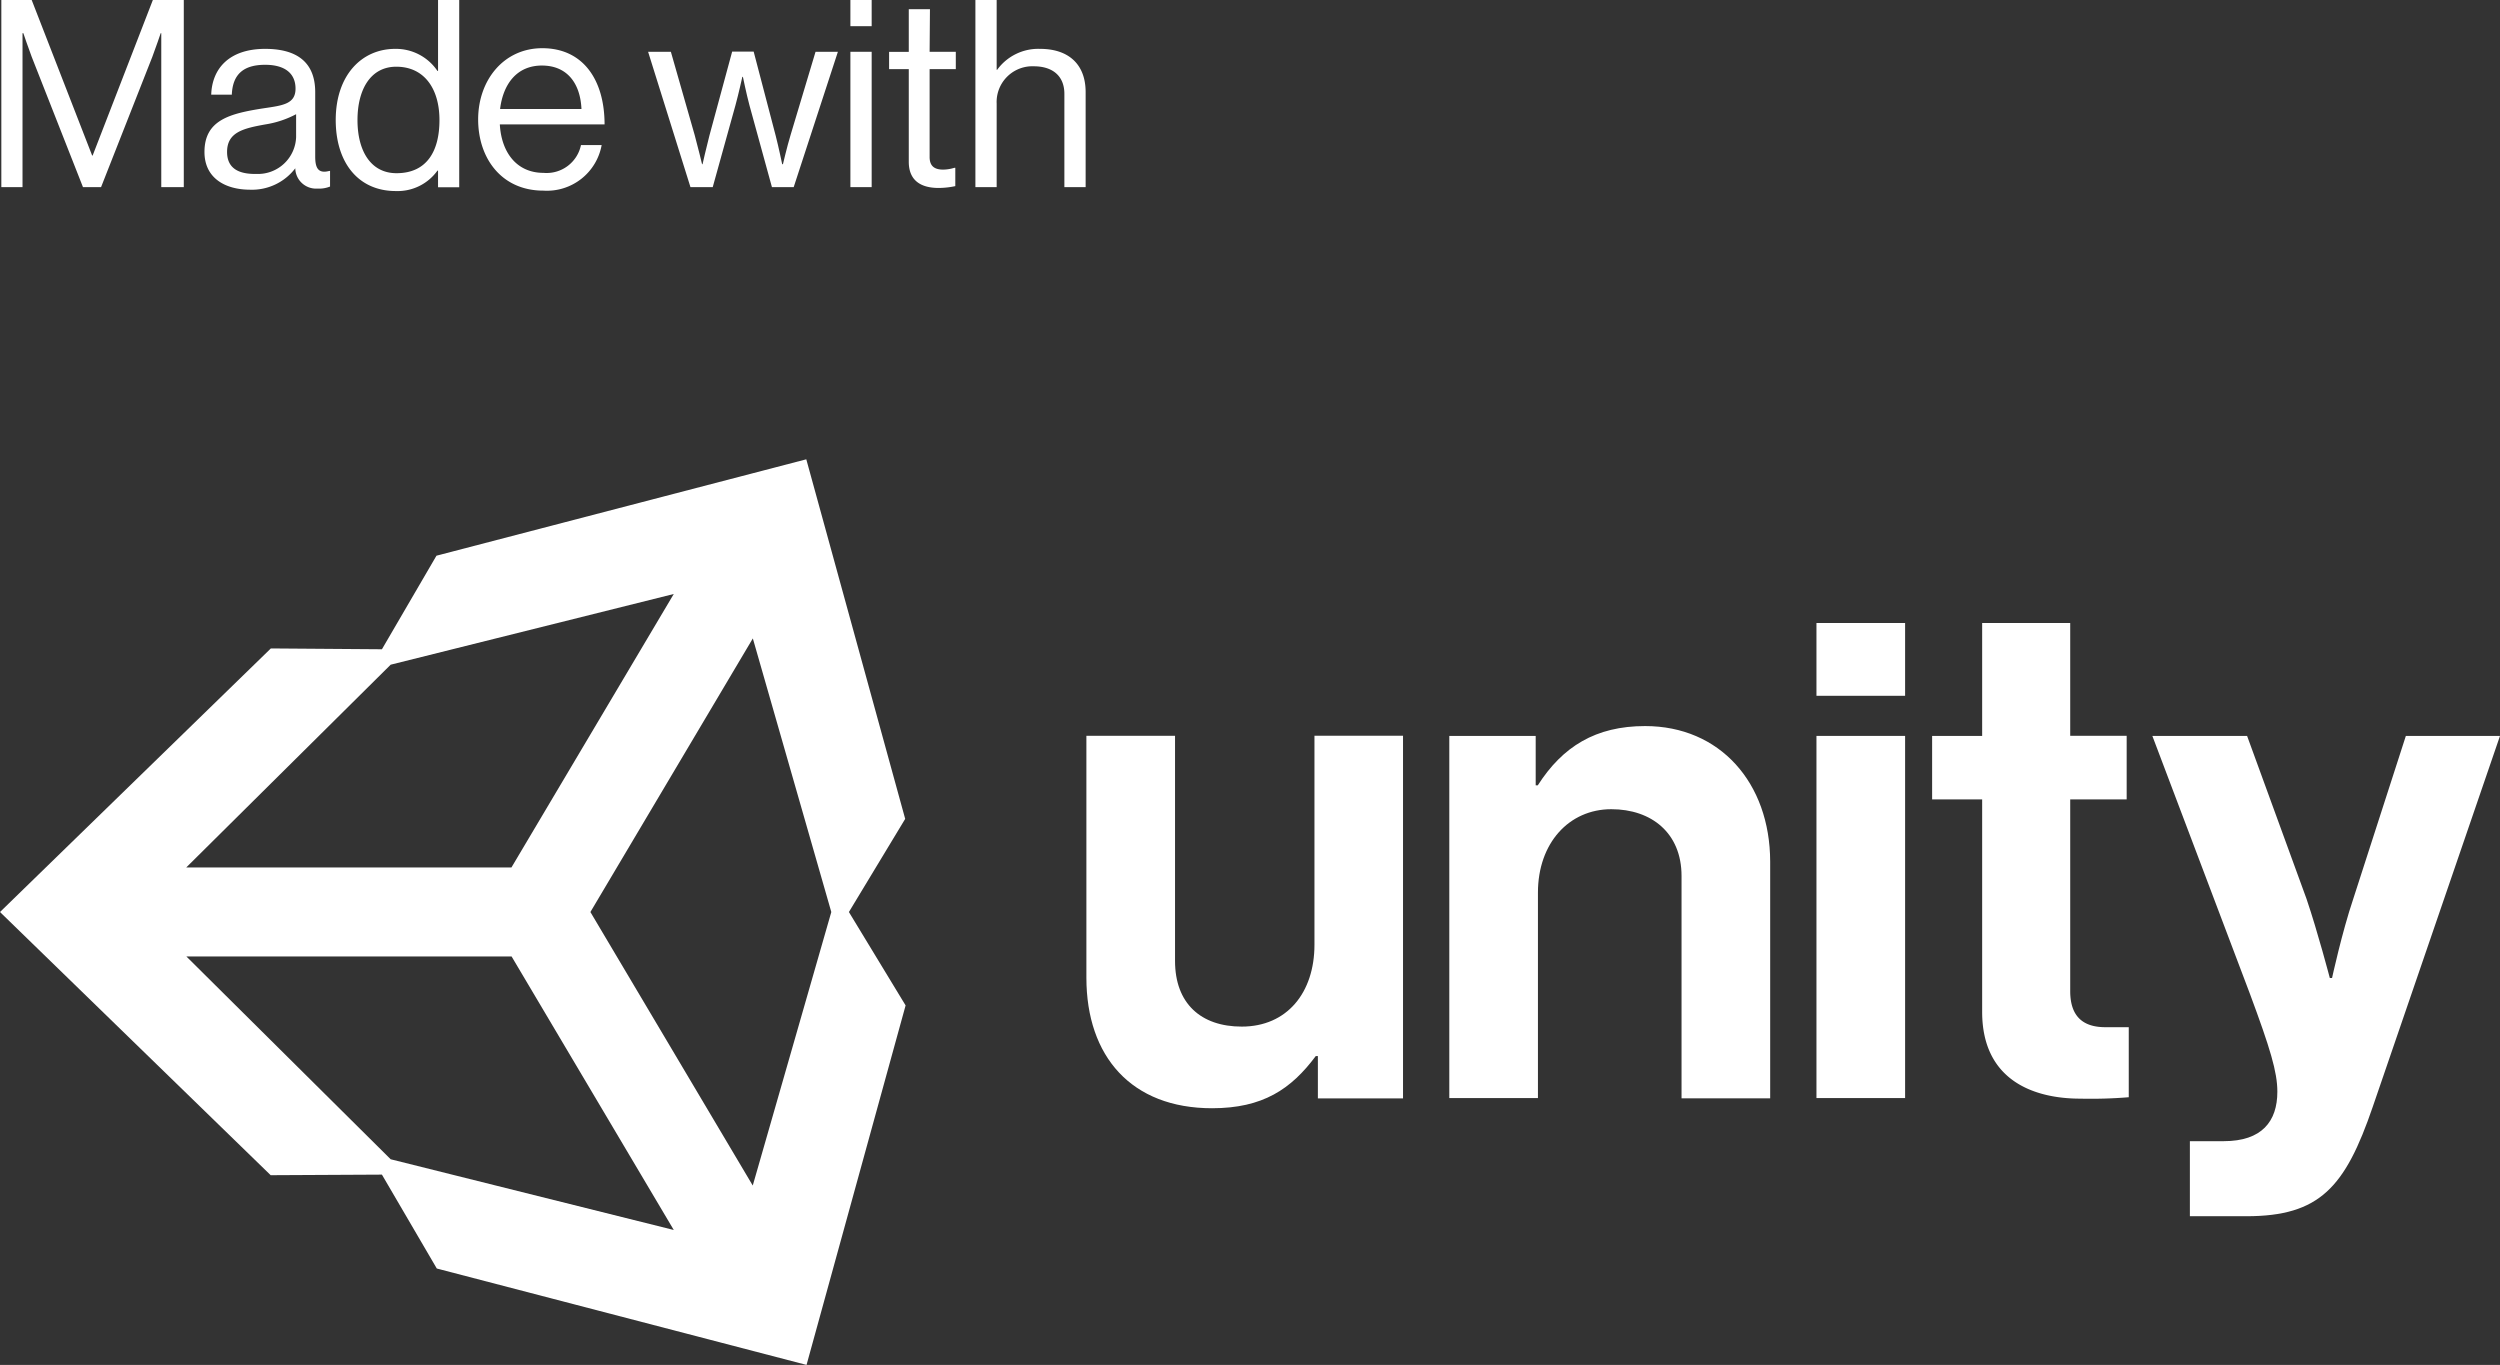 <svg id="Layer_1" data-name="Layer 1" xmlns="http://www.w3.org/2000/svg" viewBox="0 0 299.8 163.68"><rect x="0" y="0" width="299.8" height="163.68" fill="#333333" stroke="none"/><defs><style>.cls-1{fill:#fff;}</style></defs><title>madewith-unity-white</title><path class="cls-1" d="M56.9,58.12H57s.57,1.7,1,2.83l6.15,15.63h2.17l6.15-15.63c.41-1.07,1-2.83,1-2.83h.07V76.58h2.7V54.14H72.53L65.31,72.79h-.06L58,54.14H54.36V76.58H56.9Z" transform="translate(-54.2 -54.14)"/><path class="cls-1" d="M85.79,67.13c-4.05.63-7.07,1.41-7.07,5.24,0,3.08,2.42,4.52,5.49,4.52a6.52,6.52,0,0,0,5.4-2.57h0a2.49,2.49,0,0,0,2.54,2.44l.25,0a3.51,3.51,0,0,0,1.38-.25V74.64h-.1C92.32,75,92,74.23,92,72.91V65.19C92,61.33,89.46,60,86,60c-4.3,0-6.37,2.35-6.47,5.49H82c.1-2.45,1.41-3.58,4-3.58,2.32,0,3.64,1,3.64,2.86S88.08,66.79,85.79,67.13Zm3.92.69v2.76A4.58,4.58,0,0,1,85,75h-.21c-1.67,0-3.36-.47-3.36-2.64,0-2.39,2-2.83,4.59-3.3a11.68,11.68,0,0,0,3.7-1.23Z" transform="translate(-54.2 -54.14)"/><path class="cls-1" d="M101.66,77.05a5.88,5.88,0,0,0,5-2.45h.07v2h2.54V54.14h-2.54v8.51h-.07A6,6,0,0,0,101.59,60c-4,0-7.13,3.14-7.13,8.54C94.47,73.73,97.23,77.05,101.66,77.05Zm.06-14.91c3.36,0,5.18,2.64,5.18,6.4s-1.54,6.37-5.15,6.37c-3.11,0-4.68-2.7-4.68-6.37S98.64,62.14,101.72,62.14Z" transform="translate(-54.2 -54.14)"/><path class="cls-1" d="M119.35,77a6.67,6.67,0,0,0,7-5.46h-2.48a4.21,4.21,0,0,1-4.49,3.33c-3.26,0-5.06-2.51-5.24-5.81H126.7c0-5.37-2.6-9.14-7.47-9.14-4.62,0-7.69,3.83-7.69,8.54S114.39,77,119.35,77Zm-.16-15c2.92,0,4.59,2,4.74,5.21h-9.76C114.54,64.21,116.18,62,119.19,62Z" transform="translate(-54.2 -54.14)"/><path class="cls-1" d="M139.67,76.58l2.73-9.83c.37-1.35.82-3.39.82-3.39h.07s.41,2,.78,3.39l2.7,9.83h2.61l5.3-16.23H152l-3,10c-.41,1.35-.91,3.48-.91,3.48H148s-.44-2.11-.78-3.42l-2.64-10.08H142l-2.73,10.08c-.34,1.29-.82,3.42-.82,3.42h-.06s-.51-2.14-.88-3.48l-2.86-10h-2.73L137,76.58Z" transform="translate(-54.2 -54.14)"/><rect class="cls-1" x="101.98" y="6.21" width="2.55" height="16.23"/><rect class="cls-1" x="101.98" width="2.55" height="3.14"/><path class="cls-1" d="M165.72,55.24h-2.54v5.12h-2.36v2.07h2.36V73.54c0,2.29,1.5,3.14,3.58,3.14a9.85,9.85,0,0,0,2-.22v-2.2h-.1a4.8,4.8,0,0,1-1.35.22c-1,0-1.63-.38-1.63-1.51V62.43h3.14V60.35h-3.14Z" transform="translate(-54.2 -54.14)"/><path class="cls-1" d="M178.93,60a6.09,6.09,0,0,0-5.15,2.51h-.06V54.14h-2.55V76.58h2.55v-10a4.29,4.29,0,0,1,4.08-4.49h.37c2.29,0,3.67,1.19,3.67,3.3V76.58h2.55V65.19C184.39,61.83,182.32,60,178.93,60Z" transform="translate(-54.2 -54.14)"/><path class="cls-1" d="M150.89,109.22l-44.35,11.56L100,132l-13.32-.1L54.2,163.51l32.46,31.56L100,195l6.58,11.26,44.34,11.56,11.88-43.11-6.8-11.2,6.75-11.17Zm-49.84,24.63L135,125.37l-19.47,32.8h-39Zm0,59.31-24.5-24.32h39L135,201.64Zm43.42,3.15L125,163.51l19.48-32.81,9.41,32.81Z" transform="translate(-54.2 -54.14)"/><path class="cls-1" d="M251.48,141.21c-5.93,0-9.9,2.46-12.87,7.11h-.25v-5.93H228v43.43h10.63V161.18c0-5.93,3.72-10,8.8-10,4.82,0,8.42,2.86,8.42,8v26.67h10.63V157.46C266.46,148,260.45,141.21,251.48,141.21Z" transform="translate(-54.2 -54.14)"/><path class="cls-1" d="M211.83,167.43c0,5.76-3.3,9.82-8.72,9.82-4.91,0-8-2.79-8-7.87v-27H184.48v29c0,9.48,5.42,15.66,15.07,15.66,6.09,0,9.48-2.29,12.44-6.26h.25v5.08h10.21V142.37H211.83Z" transform="translate(-54.2 -54.14)"/><rect class="cls-1" x="217.83" y="88.25" width="10.63" height="43.43"/><rect class="cls-1" x="217.83" y="74.71" width="10.63" height="8.73"/><path class="cls-1" d="M342.71,142.39l-6.31,19.55c-1.35,4-2.54,9.48-2.54,9.48h-.27s-1.44-5.5-2.79-9.48l-7.13-19.55H312.31L324,173.29c2.45,6.6,3.3,9.4,3.3,11.77,0,3.56-1.86,5.93-6.43,5.93h-4.06v9h6.77c8.8,0,11.86-3.47,15.16-13.12L354,142.39Z" transform="translate(-54.2 -54.14)"/><path class="cls-1" d="M302.46,173V150h6.77v-7.62h-6.77V128.85H291.9v13.54h-6V150h6v25.48c0,8.21,6.18,10.41,11.77,10.41a55.37,55.37,0,0,0,5.81-.17v-8.4h-2.71C304.23,177.35,302.46,176.25,302.46,173Z" transform="translate(-54.2 -54.14)"/></svg>
